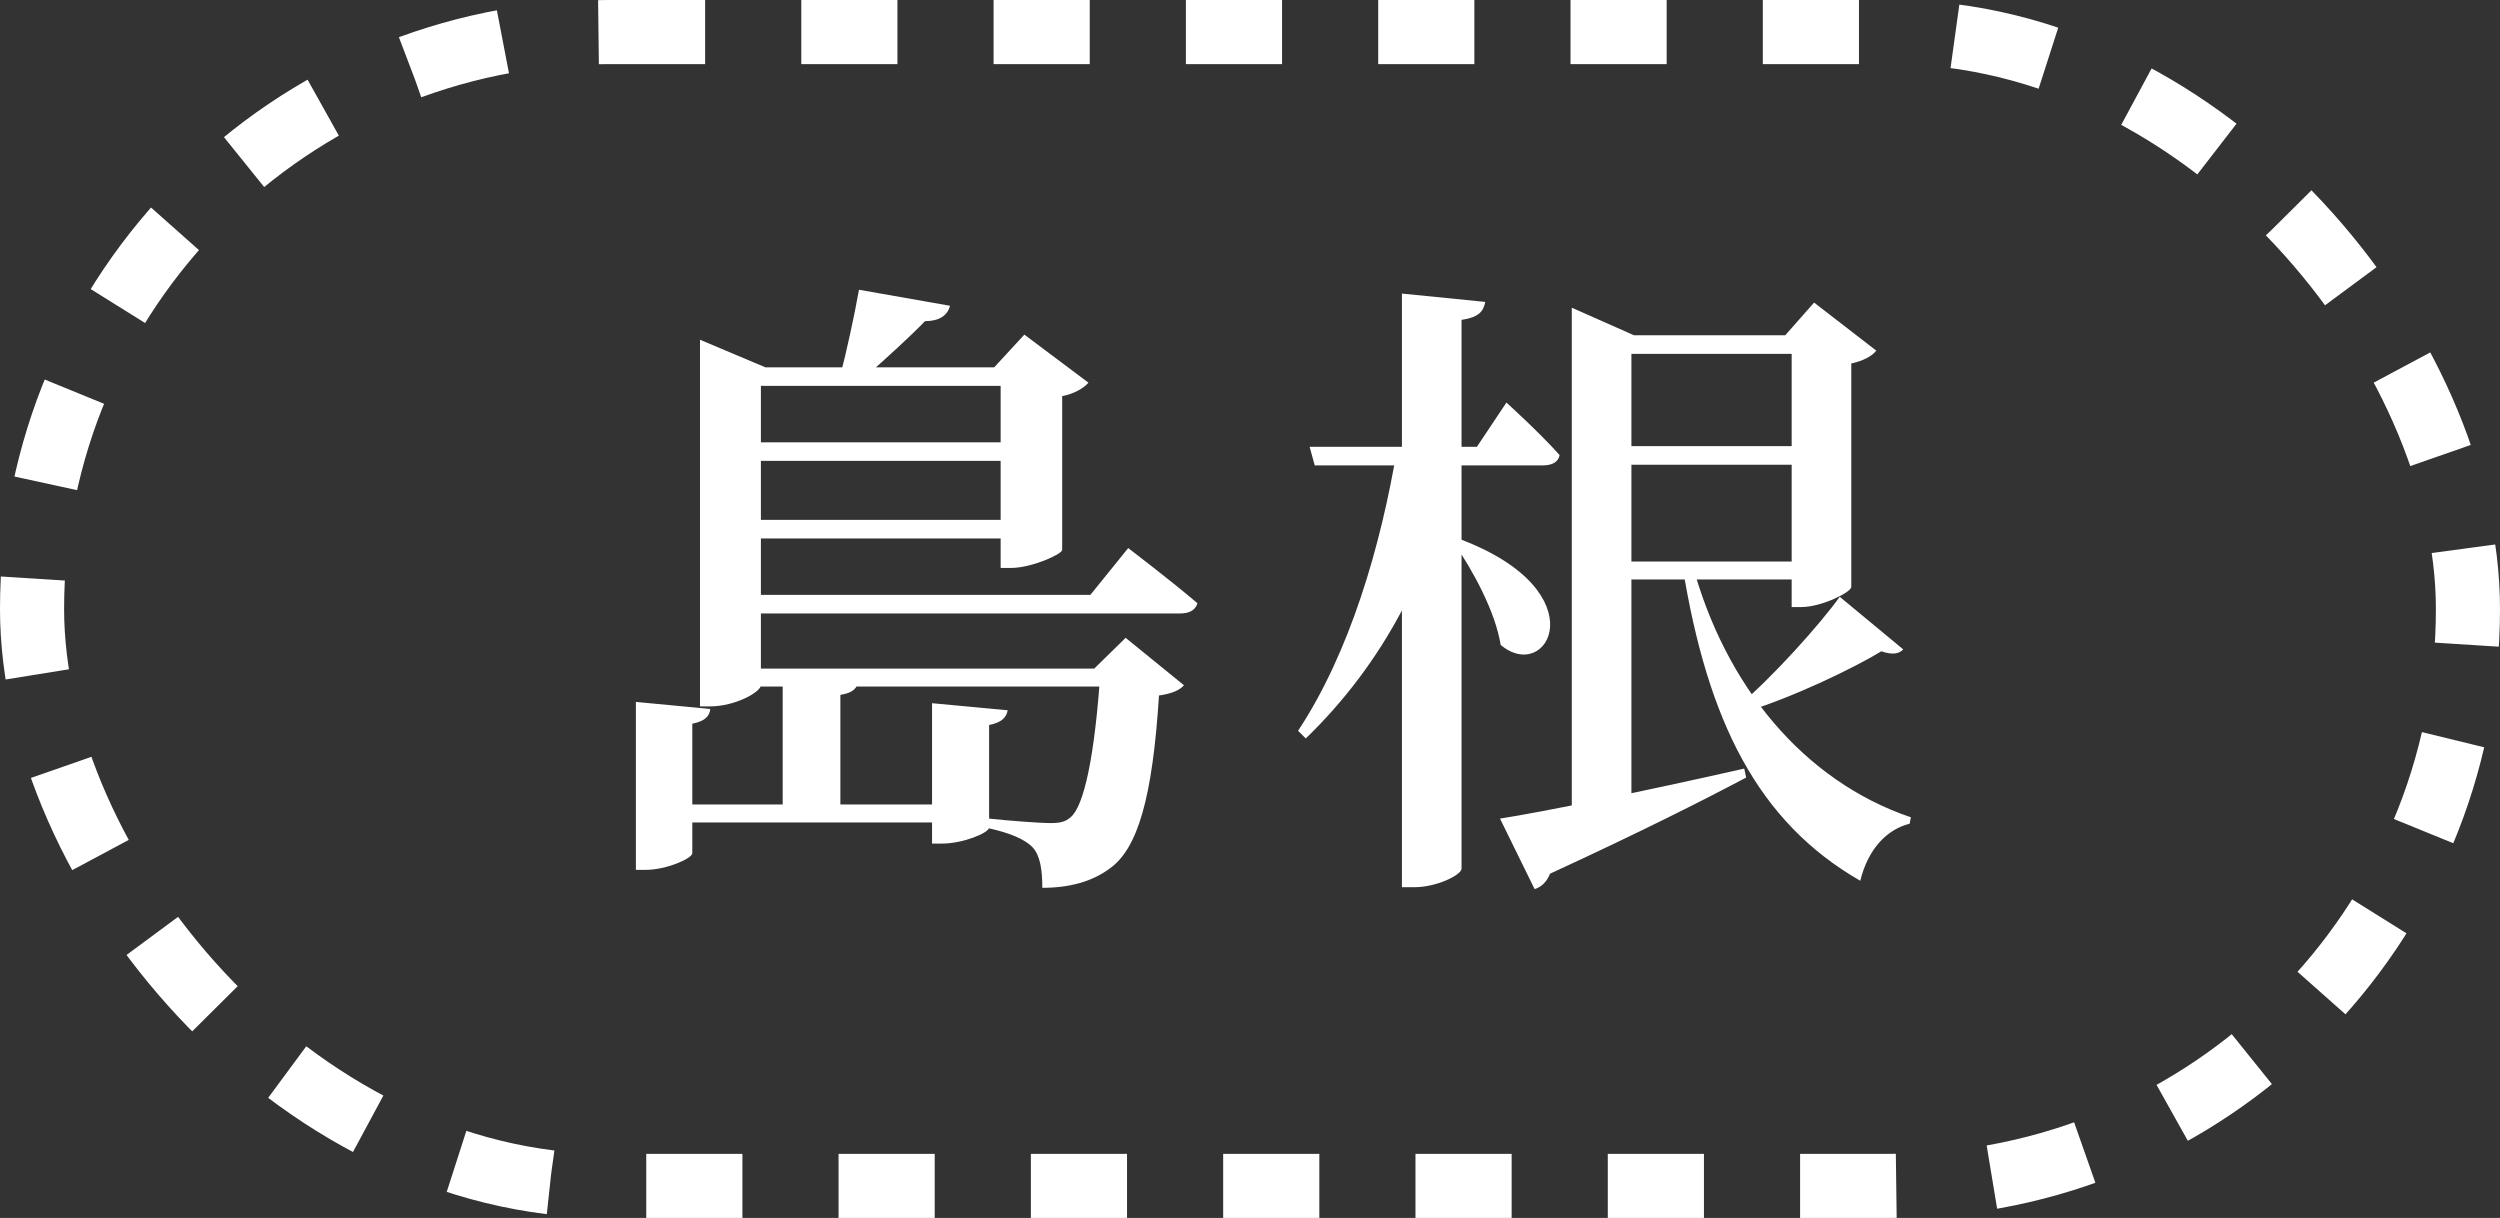 <svg width="39" height="19" viewBox="0 0 39 19" fill="none" xmlns="http://www.w3.org/2000/svg">
<rect x="0" y="0" width="39" height="19" fill="#333333" stroke="none"/>
<rect x="0.5" y="0.5" width="38" height="18" rx="9" stroke="white" stroke-dasharray="1.5 1.5"/>
<path d="M11.35 10.43H17.58V10.71H11.35V10.43ZM11.38 8.11H16.18V8.4H11.38V8.11ZM11.38 6.9H16.18V7.19H11.38V6.9ZM10.34 12.55H15.03V12.83H10.34V12.55ZM10.92 5.73V5.3L11.94 5.73H16.26V6.02H11.87V10.69C11.87 10.79 11.48 11.02 11.07 11.02H10.92V5.73ZM15.61 5.73H15.51L15.98 5.22L16.98 5.97C16.91 6.05 16.77 6.14 16.57 6.18V8.58C16.56 8.65 16.09 8.86 15.77 8.86H15.61V5.73ZM17.17 10.43H17.07L17.56 9.95L18.47 10.69C18.4 10.77 18.28 10.82 18.08 10.85C17.98 12.44 17.75 13.24 17.31 13.55C17.04 13.75 16.69 13.85 16.26 13.85C16.26 13.58 16.23 13.35 16.11 13.22C15.99 13.09 15.74 12.99 15.42 12.92L15.43 12.77C15.7 12.8 16.21 12.84 16.39 12.84C16.54 12.84 16.62 12.82 16.7 12.75C16.91 12.58 17.08 11.8 17.17 10.43ZM11.36 9.28H17.01L17.6 8.55C17.6 8.55 18.27 9.06 18.68 9.41C18.65 9.52 18.55 9.57 18.41 9.57H11.36V9.28ZM9.92 10.95L11.08 11.06C11.07 11.17 11 11.25 10.8 11.29V13.31C10.8 13.39 10.4 13.57 10.07 13.57H9.92V10.95ZM14.54 10.97L15.72 11.08C15.7 11.19 15.63 11.27 15.43 11.31V12.91C15.43 12.99 15.03 13.16 14.69 13.16H14.54V10.97ZM12.21 10.5L13.39 10.61C13.38 10.73 13.31 10.81 13.11 10.84V12.68H12.21V10.5ZM13.4 4.52L14.82 4.77C14.78 4.93 14.64 5.01 14.43 5.01C14.19 5.26 13.79 5.62 13.53 5.85H13.11C13.2 5.51 13.33 4.92 13.4 4.52ZM20.43 6.97H23.04L23.5 6.28C23.5 6.28 24.03 6.76 24.33 7.1C24.31 7.21 24.21 7.26 24.07 7.26H20.51L20.43 6.97ZM21.8 6.97H22.72V7.13C22.36 8.86 21.58 10.35 20.37 11.52L20.25 11.4C21.05 10.19 21.54 8.54 21.8 6.97ZM21.87 4.58L23.17 4.71C23.14 4.86 23.07 4.95 22.8 4.99V13.55C22.8 13.65 22.41 13.84 22.07 13.84H21.87V4.58ZM22.8 8.42C24.94 9.24 24.14 10.68 23.41 10.06C23.33 9.55 22.98 8.9 22.68 8.47L22.8 8.42ZM24.94 6.96H28.38V7.25H24.94V6.96ZM24.96 8.76H28.4V9.04H24.96V8.76ZM26.4 8.8C26.91 10.69 28.13 12.18 29.81 12.75L29.79 12.85C29.43 12.94 29.14 13.25 29.02 13.74C27.42 12.82 26.64 11.25 26.25 8.85L26.4 8.8ZM28.7 9.31L29.69 10.13C29.63 10.2 29.52 10.22 29.35 10.16C28.92 10.42 27.96 10.89 27.15 11.13L27.09 11.04C27.65 10.57 28.4 9.73 28.7 9.31ZM23.4 12.77C24.05 12.67 25.62 12.35 27.21 11.99L27.24 12.13C26.56 12.49 25.57 12.99 24.18 13.63C24.13 13.76 24.04 13.84 23.94 13.87L23.4 12.77ZM27.95 5.23H27.85L28.3 4.72L29.27 5.47C29.21 5.55 29.07 5.63 28.88 5.67V9.16C28.87 9.24 28.42 9.47 28.1 9.47H27.95V5.23ZM24.52 5.23V4.8L25.49 5.23H28.34V5.52H25.45V12.66C25.45 12.78 25.1 13.01 24.68 13.01H24.52V5.23Z" fill="white"/>
</svg>
